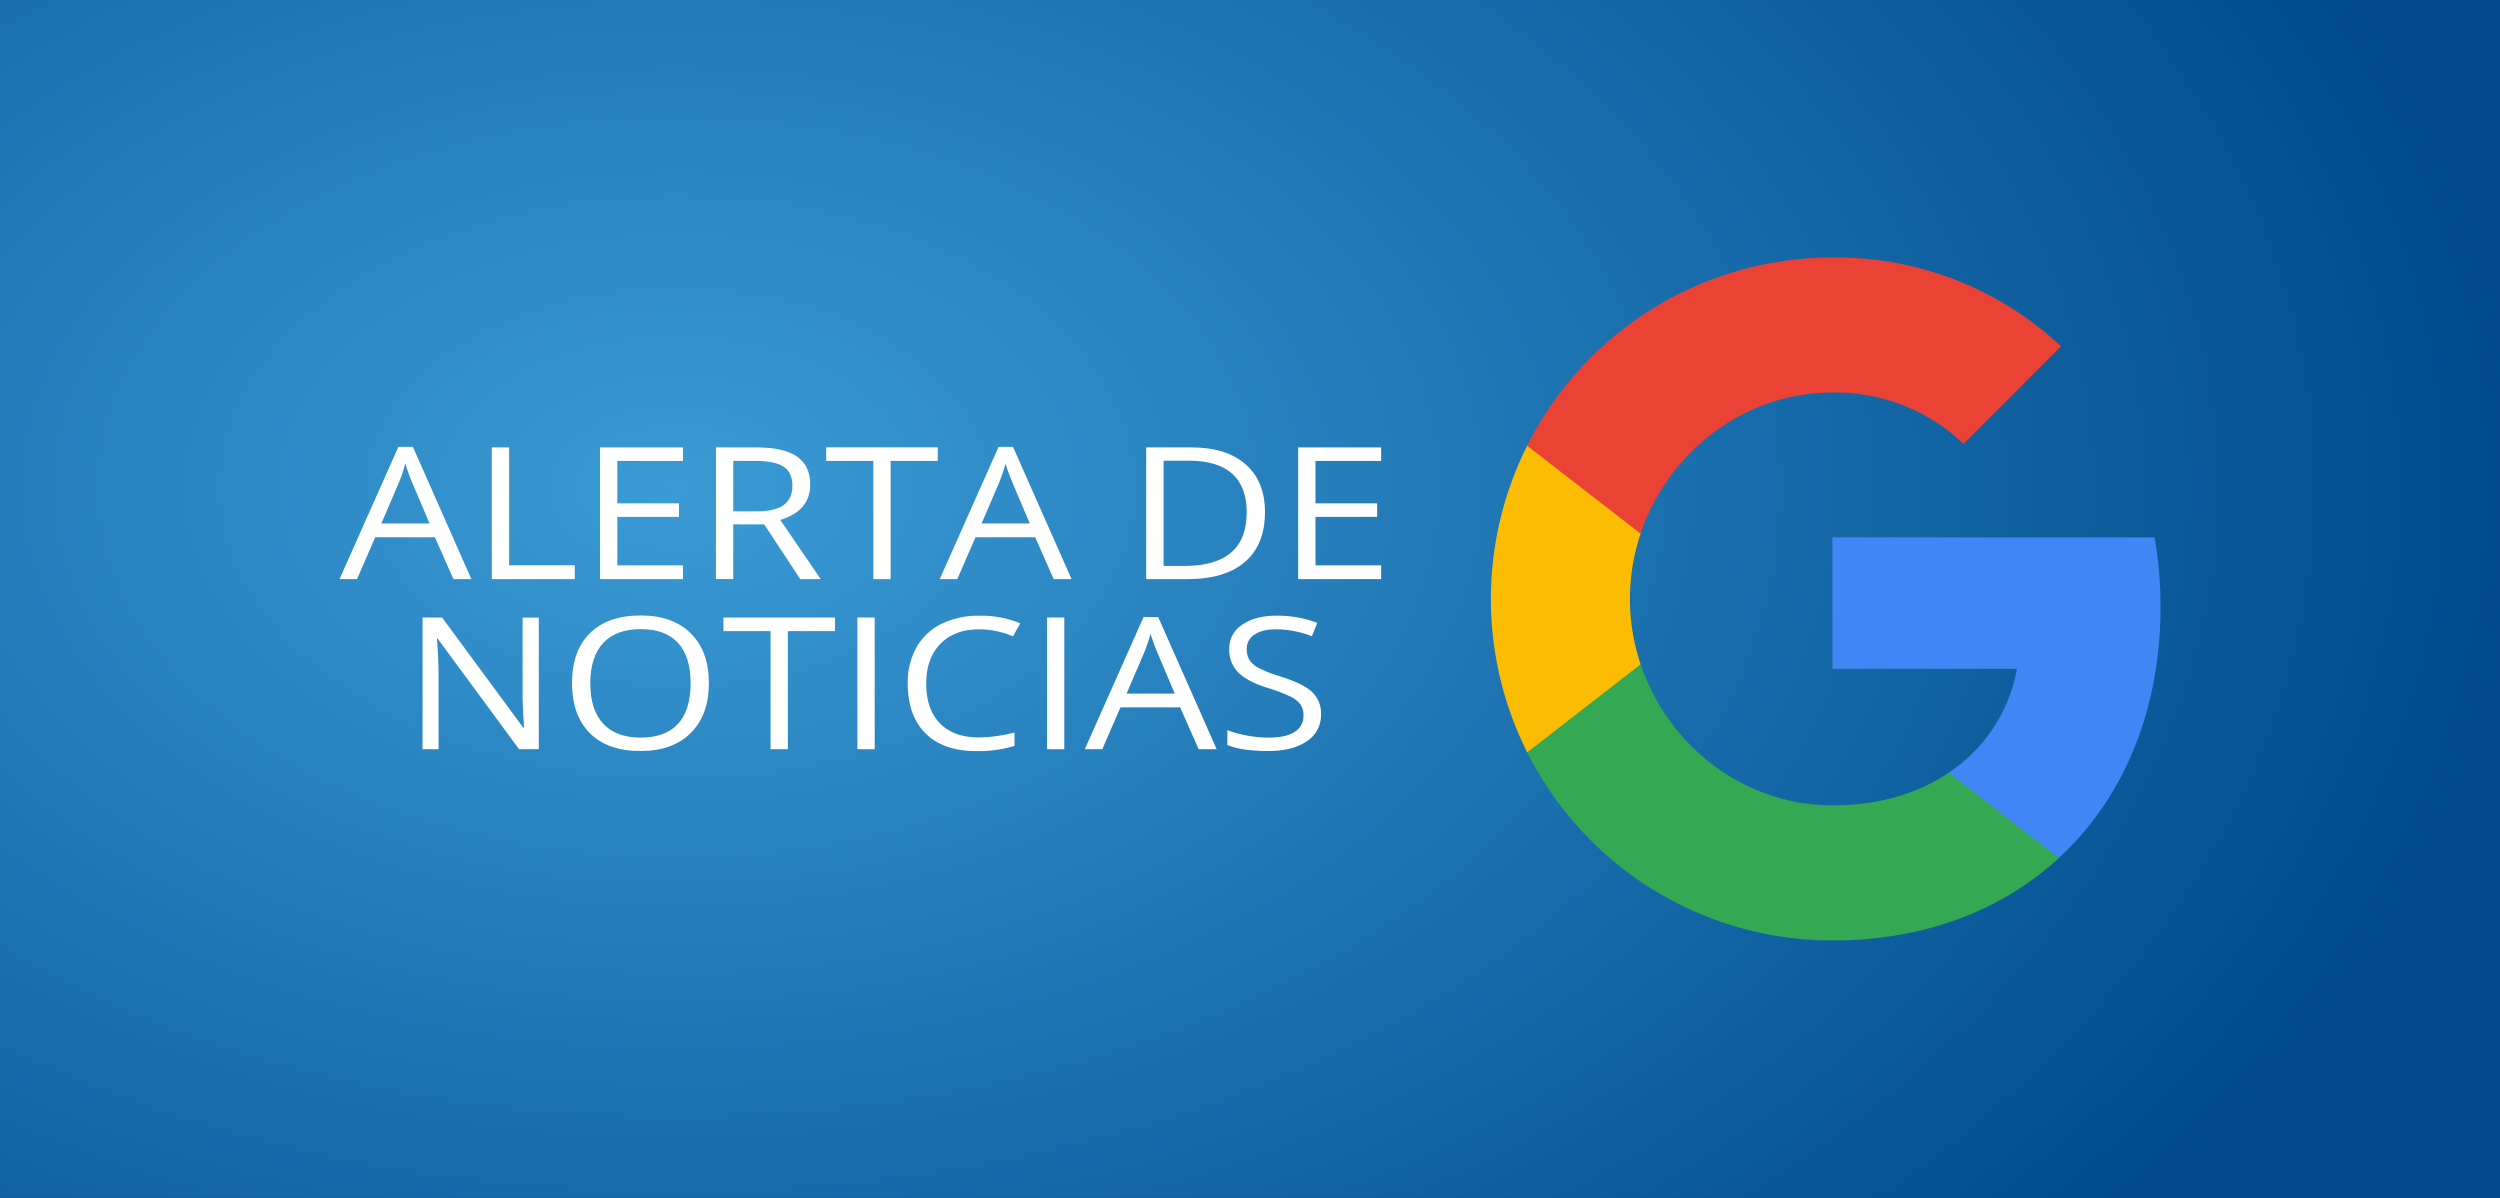 <svg viewBox="0 0 960 460" xmlns="http://www.w3.org/2000/svg" xmlns:xlink="http://www.w3.org/1999/xlink"><rect x="0" y="0" width="960" height="460" fill="#333333" stroke="none"/><radialGradient id="a" cx="-219.384" cy="-9.69" gradientTransform="matrix(2.191 0 0 -1.4 740.701 173.5)" gradientUnits="userSpaceOnUse" r="323.442"><stop offset="0" stop-color="#3a9bd5"/><stop offset="1" stop-color="#004a8c"/></radialGradient><path d="m0 0h960v460h-960z" fill="url(#a)"/><path d="m829.64 233a154.566 154.566 0 0 0 -2.26-26.65h-123.72v50.5h70.85a60.74 60.74 0 0 1 -26.21 39.86v32.77h42.26c24.83-22.84 39.09-56.58 39.09-96.48z" fill="#4285f4"/><path d="m703.66 361.15c35.38 0 65.21-11.61 86.94-31.66l-42.3-32.77c-11.76 8-26.95 12.54-44.63 12.54-34.21 0-63.23-23.09-73.64-54.12h-43.58v33.78a131.2 131.2 0 0 0 117.21 72.23z" fill="#34a853"/><path d="m630 255.1a78.637 78.637 0 0 1 0-50.18v-33.79h-43.55a131.34 131.34 0 0 0 0 117.78z" fill="#fbbc04"/><path d="m703.66 150.74a71.332 71.332 0 0 1 50.34 19.69l37.42-37.43a126 126 0 0 0 -87.8-34.12 131.151 131.151 0 0 0 -117.21 72.29l43.59 33.75c10.39-31.09 39.45-54.18 73.66-54.18z" fill="#ea4335"/><g fill="#fff"><path d="m174.12 222.38-7.12-16.08h-22.9l-7 16.08h-6.72l22.59-50.77h5.59l22.44 50.77zm-9.18-21.38-6.65-15.67c-.86-2-1.74-4.42-2.66-7.3a59.185 59.185 0 0 1 -2.46 7.3l-6.72 15.67z"/><path d="m188.86 222.38v-50.57h6.64v45.25h25.21v5.32z"/><path d="m262.26 222.38h-31.86v-50.57h31.86v5.19h-25.21v16.29h23.68v5.19h-23.68v18.61h25.21z"/><path d="m281.57 201.35v21h-6.65v-50.54h15.68q10.5 0 15.53 3.57t5 10.72q0 10-11.49 13.56l15.52 22.72h-7.86l-13.83-21zm0-5h9.1q7 0 10.32-2.47t3.29-7.42q0-5-3.35-7.23t-10.73-2.23h-8.63z"/><path d="m342 222.38h-6.64v-45.38h-18.1v-5.23h42.84v5.23h-18.1z"/><path d="m404.61 222.38-7.12-16.08h-22.9l-7 16.08h-6.73l22.59-50.77h5.55l22.48 50.77zm-9.19-21.38-6.64-15.67a76.591 76.591 0 0 1 -2.66-7.3 59.185 59.185 0 0 1 -2.46 7.3l-6.72 15.67z"/><path d="m485.75 196.62q0 12.51-7.68 19.14t-22.07 6.62h-15.86v-50.57h17.51q13.32 0 20.71 6.54t7.39 18.27zm-7 .2q0-9.88-5.6-14.91t-16.67-5h-9.66v40.4h8.09q11.88 0 17.86-5.17t5.94-15.32z"/><path d="m530.35 222.38h-31.86v-50.57h31.86v5.19h-25.21v16.29h23.68v5.19h-23.68v18.61h25.21z"/><path d="m206.89 287.7h-7.58l-31.23-42.44h-.31q.63 7.47.63 13.7v28.74h-6.14v-50.57h7.5l31.15 42.27h.32q-.071-.93-.35-6c-.19-3.38-.25-5.79-.2-7.25v-29h6.21z"/><path d="m272.21 262.35q0 12.13-6.94 19.09t-19.27 6.95q-12.63 0-19.48-6.83t-6.86-19.28q0-12.34 6.88-19.15t19.54-6.79q12.31 0 19.23 6.92t6.9 19.09zm-45.54 0q0 10.27 5 15.58t14.33 5.31q9.5 0 14.35-5.29t4.84-15.6q0-10.2-4.83-15.48t-14.28-5.28q-9.5 0-14.44 5.31t-4.97 15.45z"/><path d="m302.54 287.7h-6.65v-45.35h-18.09v-5.22h42.83v5.22h-18.09z"/><path d="m329.23 287.7v-50.57h6.65v50.57z"/><path d="m376 241.66q-9.42 0-14.87 5.56t-5.46 15.2q0 9.93 5.26 15.34t15 5.41a57.234 57.234 0 0 0 13.64-1.9v5.15a46.879 46.879 0 0 1 -14.66 2q-12.62 0-19.48-6.78t-6.86-19.26a27.541 27.541 0 0 1 3.3-13.7 22.233 22.233 0 0 1 9.54-9.06 31.938 31.938 0 0 1 14.68-3.18 39.3 39.3 0 0 1 15.71 2.9l-2.8 5.02a33.513 33.513 0 0 0 -13-2.7z"/><path d="m402.05 287.7v-50.57h6.64v50.57z"/><path d="m460.29 287.7-7.12-16.08h-22.9l-7 16.08h-6.72l22.59-50.78h5.59l22.47 50.78zm-9.19-21.37-6.64-15.67a77.522 77.522 0 0 1 -2.66-7.3 62.8 62.8 0 0 1 -2.46 7.3l-6.73 15.67z"/><path d="m507.27 274.25a11.91 11.91 0 0 1 -5.48 10.41q-5.46 3.73-14.85 3.73-10.151 0-15.63-2.31v-5.68a46.877 46.877 0 0 0 15.87 2.84q6.649 0 10-2.23a7.059 7.059 0 0 0 3.36-6.21 7.244 7.244 0 0 0 -1.19-4.31 10.731 10.731 0 0 0 -4-3.09 59.522 59.522 0 0 0 -8.51-3.22q-8-2.52-11.39-6a12.3 12.3 0 0 1 -3.42-9 10.82 10.82 0 0 1 5-9.31q5-3.45 13.14-3.45a43.166 43.166 0 0 1 15.67 2.76l-2.07 5.12a39.46 39.46 0 0 0 -13.77-2.64q-5.28 0-8.25 2a6.359 6.359 0 0 0 -3 5.57 7.711 7.711 0 0 0 1.1 4.3 9.834 9.834 0 0 0 3.69 3.08 48.475 48.475 0 0 0 8 3.1q9 2.83 12.37 6.09a11.187 11.187 0 0 1 3.36 8.45z"/></g></svg>